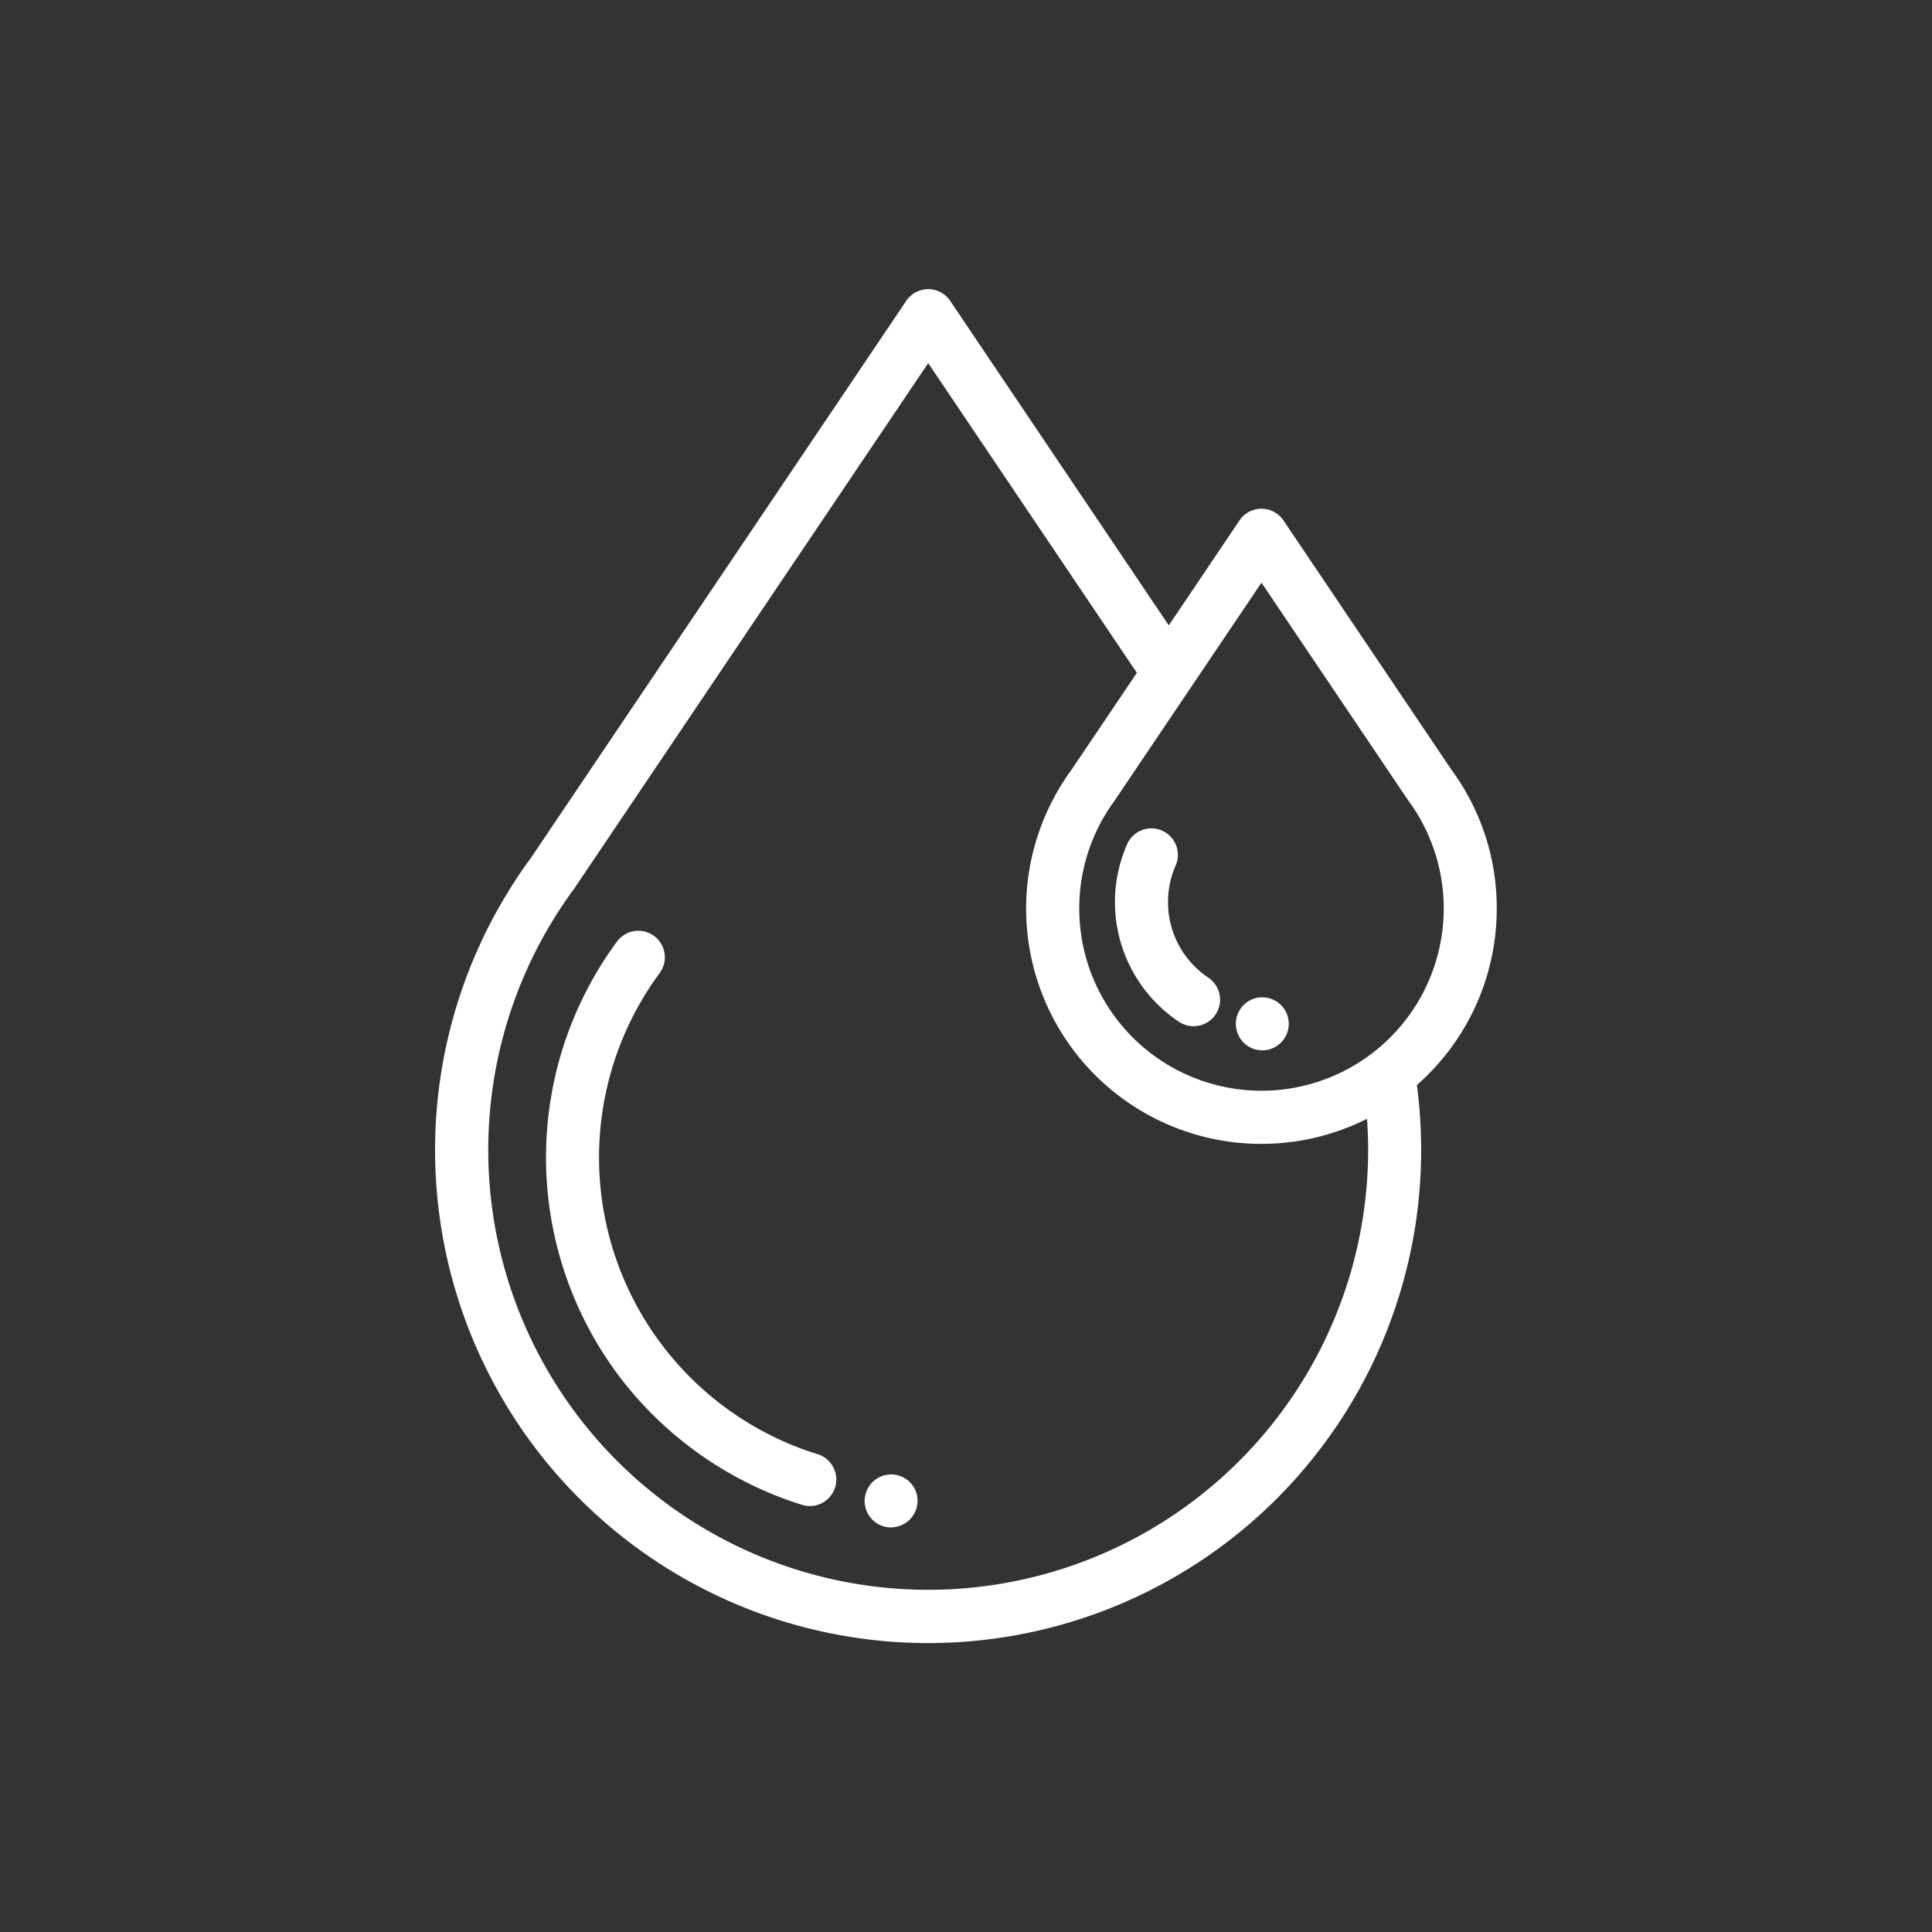 <?xml version="1.0" encoding="UTF-8"?> <svg xmlns="http://www.w3.org/2000/svg" xmlns:xlink="http://www.w3.org/1999/xlink" width="125" height="125" viewBox="0 0 125 125"><rect x="0" y="0" width="125" height="125" fill="#333333" stroke="none"/><defs><clipPath id="clip-path"><rect id="Rectangle_11" data-name="Rectangle 11" width="125" height="125" fill="#fff"></rect></clipPath></defs><g id="liquid" clip-path="url(#clip-path)"><g id="liquid-2" data-name="liquid" transform="translate(-26.951 18.709)"><g id="Group_12" data-name="Group 12" transform="translate(55.111 0)"><path id="Path_13" data-name="Path 13" d="M114.444,275.928a20.106,20.106,0,0,1-10.2-31.122,1.746,1.746,0,0,0,.155-.254,1.715,1.715,0,0,0-2.933-1.759,23.535,23.535,0,0,0,.1,28.017,23.726,23.726,0,0,0,11.859,8.392,1.715,1.715,0,1,0,1.018-3.275Z" transform="translate(-89.726 -200.557)" fill="#fff"></path><path id="Path_14" data-name="Path 14" d="M123.79,40.076a15.1,15.1,0,0,0-2.943-9L109.991,14.962a1.715,1.715,0,0,0-2.845,0l-4.575,6.791L88.428.757a1.715,1.715,0,0,0-2.844,0L61.3,36.8a31.9,31.9,0,1,0,57.6,18.888,32.2,32.2,0,0,0-.276-4.195A15.189,15.189,0,0,0,123.79,40.076ZM108.569,18.99l9.433,14q.028.044.06.086a11.791,11.791,0,1,1-18.986,0c.02-.027.039-.054.057-.083l4.857-7.211.027-.04Zm6.9,36.7A28.464,28.464,0,1,1,64.091,38.8c.021-.028.041-.057.06-.087L87.005,4.784l13.5,20.038L96.29,31.078a15.219,15.219,0,0,0,19.107,22.6q.07,1,.072,2.012Z" transform="translate(-55.111 0)" fill="#fff"></path><path id="Path_15" data-name="Path 15" d="M314.991,208.074a5.829,5.829,0,0,1,.5-2.383,1.715,1.715,0,0,0-3.134-1.393,9.313,9.313,0,0,0,3.337,11.516,1.715,1.715,0,0,0,1.907-2.851A5.872,5.872,0,0,1,314.991,208.074Z" transform="translate(-267.58 -168.416)" fill="#fff"></path><path id="Path_16" data-name="Path 16" d="M220.429,448.264a1.715,1.715,0,1,0-1.919,2.338A1.728,1.728,0,0,0,220.429,448.264Z" transform="translate(-189.347 -370.517)" fill="#fff"></path><path id="Path_17" data-name="Path 17" d="M357.916,270.3a1.715,1.715,0,1,0,0-2.852A1.722,1.722,0,0,0,357.916,270.3Z" transform="translate(-305.361 -221.342)" fill="#fff"></path></g></g></g></svg> 
